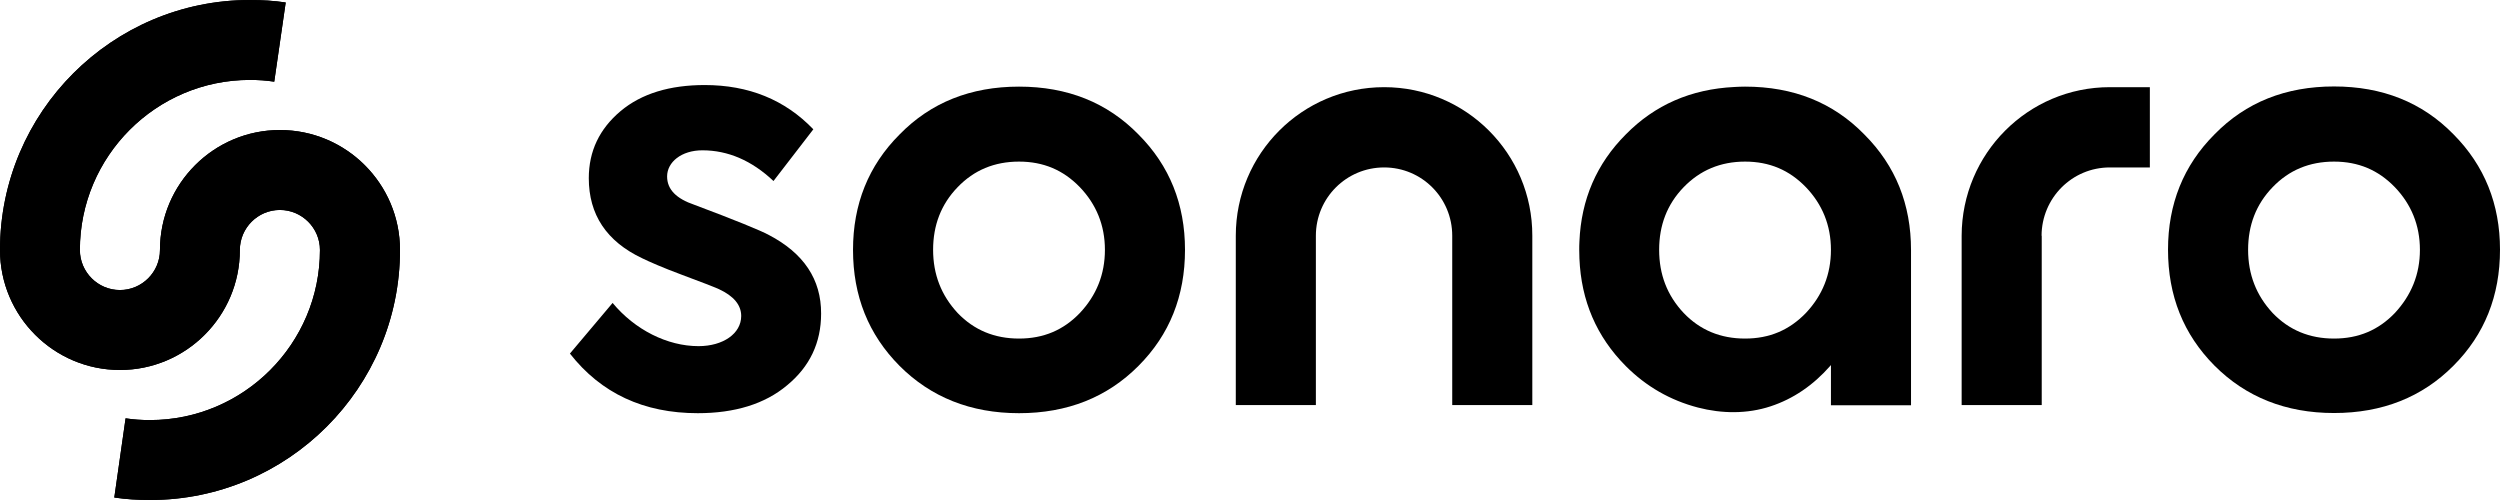 <svg width="120" height="24" viewBox="0 0 120 24" fill="none" xmlns="http://www.w3.org/2000/svg">
<path d="M36.907 11.28C36.5 11.06 35.298 10.569 33.334 9.832C32.462 9.536 32.021 9.095 32.021 8.469C32.021 7.783 32.707 7.215 33.715 7.215C34.943 7.215 36.086 7.706 37.127 8.689L39.04 6.207C37.677 4.785 35.933 4.082 33.825 4.082C32.157 4.082 30.794 4.488 29.786 5.335C28.779 6.182 28.262 7.249 28.262 8.553C28.262 10.298 29.109 11.585 30.828 12.398C31.158 12.559 31.784 12.838 32.741 13.194C33.698 13.55 34.265 13.77 34.511 13.88C35.222 14.21 35.578 14.642 35.578 15.167C35.578 16.014 34.705 16.615 33.529 16.615C32.03 16.615 30.472 15.828 29.405 14.541L27.356 16.971C28.855 18.885 30.904 19.833 33.495 19.833C35.264 19.833 36.712 19.393 37.779 18.495C38.871 17.598 39.413 16.446 39.413 15.057C39.421 13.406 38.575 12.152 36.907 11.28Z" fill="black"/>
<path d="M48.913 4.158C46.593 4.158 44.679 4.92 43.181 6.453C41.682 7.952 40.945 9.807 40.945 11.992C40.945 14.202 41.682 16.056 43.181 17.564C44.679 19.063 46.593 19.833 48.913 19.833C51.233 19.833 53.146 19.071 54.645 17.564C56.143 16.065 56.88 14.202 56.88 11.992C56.88 9.807 56.143 7.952 54.645 6.453C53.146 4.92 51.233 4.158 48.913 4.158ZM51.834 15.023C51.046 15.845 50.09 16.251 48.913 16.251C47.736 16.251 46.754 15.845 45.966 15.023C45.179 14.176 44.789 13.169 44.789 11.992C44.789 10.814 45.17 9.807 45.966 8.985C46.754 8.164 47.736 7.757 48.913 7.757C50.09 7.757 51.038 8.164 51.834 8.985C52.621 9.807 53.036 10.814 53.036 11.992C53.036 13.169 52.63 14.176 51.834 15.023Z" fill="black"/>
<path d="M117.765 6.445C116.266 4.912 114.353 4.15 112.033 4.15C109.713 4.15 107.799 4.912 106.301 6.445C104.802 7.944 104.065 9.798 104.065 11.983C104.065 14.193 104.802 16.048 106.301 17.555C107.799 19.054 109.713 19.825 112.033 19.825C114.353 19.825 116.266 19.063 117.765 17.555C119.263 16.056 120 14.193 120 11.983C120 9.807 119.263 7.952 117.765 6.445ZM114.954 15.023C114.166 15.845 113.21 16.251 112.033 16.251C110.856 16.251 109.874 15.845 109.086 15.023C108.299 14.176 107.909 13.169 107.909 11.992C107.909 10.814 108.29 9.807 109.086 8.985C109.874 8.164 110.856 7.757 112.033 7.757C113.21 7.757 114.158 8.164 114.954 8.985C115.741 9.807 116.156 10.814 116.156 11.992C116.156 13.169 115.741 14.176 114.954 15.023Z" fill="black"/>
<path d="M66.439 4.184C62.502 4.184 59.318 7.376 59.318 11.314V19.444H63.162V11.314C63.162 9.502 64.627 8.037 66.439 8.037C68.251 8.037 69.707 9.502 69.707 11.314V19.444H73.551V11.314C73.559 7.376 70.368 4.184 66.439 4.184Z" fill="black"/>
<path d="M83.762 4.158C83.584 4.158 83.415 4.166 83.254 4.175C81.163 4.277 79.427 5.039 78.038 6.453C76.633 7.859 75.896 9.578 75.812 11.593C75.803 11.729 75.803 11.864 75.803 12C75.803 12.135 75.812 12.271 75.812 12.406C75.896 14.439 76.633 16.158 78.038 17.572C79.021 18.555 80.172 19.215 81.501 19.562C82.644 19.859 83.864 19.876 84.99 19.503C86.073 19.147 87.03 18.495 87.843 17.572C87.86 17.555 87.868 17.538 87.885 17.521V18.8V19.452H91.729V12C91.729 9.815 90.993 7.96 89.494 6.461C87.995 4.92 86.082 4.158 83.762 4.158ZM86.683 15.023C85.887 15.845 84.939 16.251 83.762 16.251C82.585 16.251 81.603 15.845 80.816 15.023C80.02 14.176 79.639 13.169 79.639 11.992C79.639 10.814 80.02 9.807 80.816 8.985C81.603 8.172 82.585 7.757 83.762 7.757C84.939 7.757 85.887 8.164 86.683 8.985C87.471 9.807 87.885 10.814 87.885 11.992C87.885 13.169 87.479 14.176 86.683 15.023Z" fill="black"/>
<path d="M94.159 11.314V19.444H98.003V11.314H97.995C98.003 9.502 99.459 8.037 101.271 8.037H103.193V4.184H101.271C97.343 4.184 94.168 7.376 94.159 11.314Z" fill="black"/>
<path d="M13.435 6.241C10.26 6.241 7.678 8.824 7.678 12C7.678 13.059 6.815 13.922 5.757 13.922C4.698 13.922 3.835 13.059 3.835 12C3.835 7.503 7.492 3.836 11.996 3.836C12.385 3.836 12.783 3.862 13.164 3.921L13.714 0.119C13.156 0.034 12.58 0 11.996 0C5.384 0 0 5.386 0 12C0 15.176 2.582 17.759 5.757 17.759C8.931 17.759 11.513 15.176 11.513 12C11.513 10.941 12.377 10.078 13.435 10.078C14.493 10.078 15.357 10.941 15.357 12C15.357 16.497 11.7 20.164 7.196 20.164C6.806 20.164 6.408 20.138 6.028 20.079L5.486 23.881C6.044 23.966 6.62 24 7.204 24C13.816 24 19.2 18.614 19.2 12C19.2 8.824 16.618 6.241 13.435 6.241Z" fill="black"/>
<path d="M13.435 6.241C10.26 6.241 7.678 8.824 7.678 12C7.678 13.059 6.815 13.922 5.757 13.922C4.698 13.922 3.835 13.059 3.835 12C3.835 7.503 7.492 3.836 11.996 3.836C12.385 3.836 12.783 3.862 13.164 3.921L13.714 0.119C13.156 0.034 12.58 0 11.996 0C5.384 0 0 5.386 0 12C0 15.176 2.582 17.759 5.757 17.759C8.931 17.759 11.513 15.176 11.513 12C11.513 10.941 12.377 10.078 13.435 10.078C14.493 10.078 15.357 10.941 15.357 12C15.357 16.497 11.7 20.164 7.196 20.164C6.806 20.164 6.408 20.138 6.028 20.079L5.486 23.881C6.044 23.966 6.62 24 7.204 24C13.816 24 19.2 18.614 19.2 12C19.2 8.824 16.618 6.241 13.435 6.241Z" fill="black"/>
</svg>
